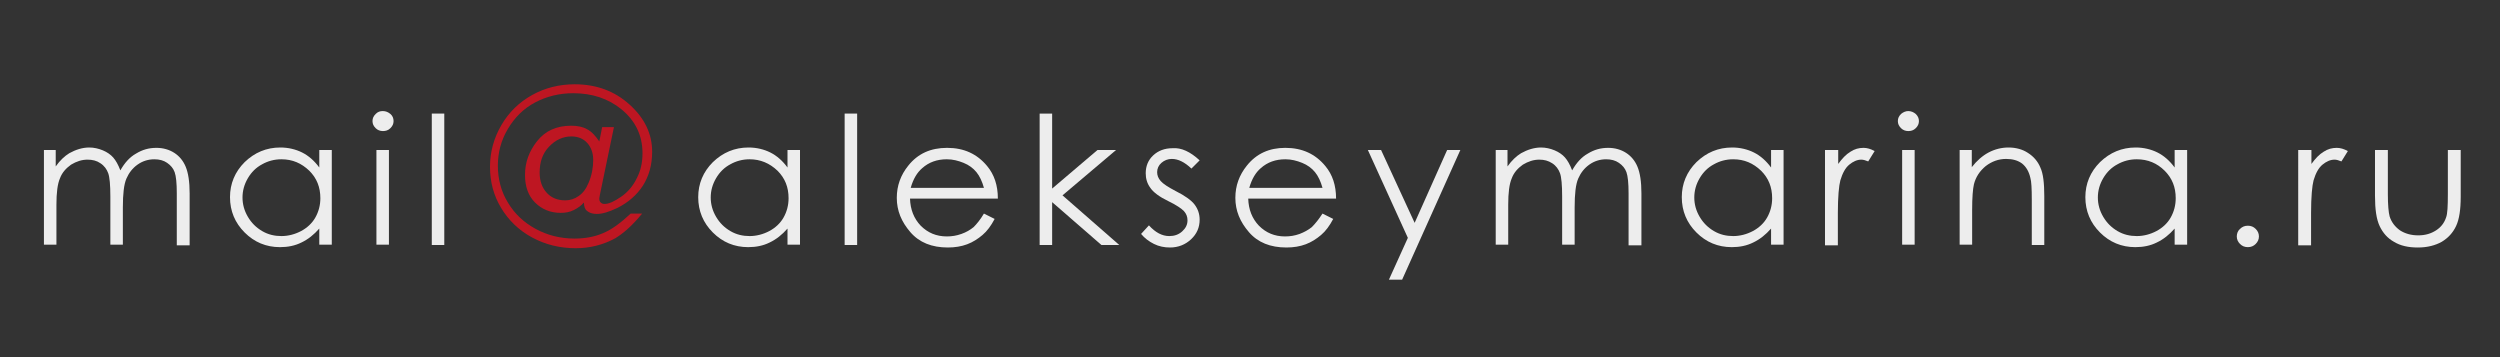 <?xml version="1.0" encoding="utf-8"?>
<!-- Generator: Adobe Illustrator 26.0.2, SVG Export Plug-In . SVG Version: 6.00 Build 0)  -->
<svg version="1.1" id="Layer_1" xmlns="http://www.w3.org/2000/svg" xmlns:xlink="http://www.w3.org/1999/xlink" x="0px" y="0px"
	 viewBox="0 0 700 100" style="enable-background:new 0 0 700 100;" xml:space="preserve">
<rect x="0" y="0" width="700" height="100" fill="#333333" stroke="none"/>
<style type="text/css">
	.st0{fill:#EDEDED;}
	.st1{fill:#BE1622;}
</style>
<g>
	<path class="st0" d="M12.1,42h3.5v4.6c1.2-1.7,2.5-2.9,3.8-3.7c1.8-1,3.7-1.6,5.6-1.6c1.3,0,2.6,0.3,3.8,0.8c1.2,0.5,2.2,1.2,2.9,2
		s1.4,2,2,3.6c1.2-2.1,2.6-3.7,4.4-4.7c1.8-1.1,3.6-1.6,5.7-1.6c1.9,0,3.6,0.5,5,1.4c1.4,0.9,2.5,2.2,3.2,3.9s1.1,4.1,1.1,7.5v14.5
		h-3.6V54.1c0-2.8-0.2-4.8-0.6-5.9s-1.1-1.9-2.1-2.6c-1-0.7-2.2-1-3.6-1c-1.7,0-3.3,0.5-4.7,1.5c-1.4,1-2.4,2.3-3.1,3.9
		c-0.7,1.6-1,4.3-1,8.1v10.4h-3.5V55c0-3.2-0.2-5.4-0.6-6.5c-0.4-1.1-1.1-2.1-2.2-2.8c-1-0.7-2.2-1-3.6-1c-1.6,0-3.1,0.5-4.6,1.4
		c-1.4,1-2.5,2.2-3.1,3.8c-0.7,1.6-1,4.1-1,7.4v11.2h-3.5V42z"/>
	<path class="st0" d="M92.9,42v26.5h-3.5V64c-1.5,1.7-3.1,3-5,3.9c-1.8,0.9-3.8,1.3-6,1.3c-3.9,0-7.2-1.4-9.9-4.1
		c-2.7-2.7-4.1-6-4.1-9.9c0-3.8,1.4-7.1,4.1-9.8c2.8-2.7,6.1-4.1,10-4.1c2.2,0,4.3,0.5,6.1,1.4c1.8,0.9,3.4,2.3,4.8,4.2V42H92.9z
		 M78.8,44.6c-2,0-3.8,0.5-5.4,1.4c-1.7,0.9-3,2.2-4,3.9c-1,1.7-1.5,3.5-1.5,5.4c0,1.9,0.5,3.7,1.5,5.4s2.3,3,4,4
		c1.7,1,3.5,1.4,5.4,1.4c1.9,0,3.8-0.5,5.5-1.4s3.1-2.2,4-3.8c0.9-1.6,1.4-3.4,1.4-5.4c0-3.1-1-5.6-3.1-7.7
		C84.4,45.7,81.9,44.6,78.8,44.6z"/>
	<path class="st0" d="M107.2,31.1c0.8,0,1.5,0.3,2.1,0.8s0.9,1.2,0.9,2c0,0.8-0.3,1.4-0.9,2c-0.6,0.6-1.3,0.8-2.1,0.8
		c-0.8,0-1.5-0.3-2-0.8c-0.6-0.6-0.9-1.2-0.9-2c0-0.8,0.3-1.4,0.9-2S106.4,31.1,107.2,31.1z M105.4,42h3.5v26.5h-3.5V42z"/>
	<path class="st0" d="M120.9,31.8h3.5v36.8h-3.5V31.8z"/>
	<path class="st1" d="M176.6,59.8h3.2c-2.7,3.3-5.2,5.5-7.5,6.9c-3.3,1.8-7,2.8-11.1,2.8c-4.4,0-8.5-1-12.2-3
		c-3.7-2-6.6-4.8-8.7-8.3c-2.1-3.5-3.1-7.3-3.1-11.5c0-4.2,1.1-8.1,3.2-11.7s5-6.4,8.6-8.4c3.6-2,7.6-3,11.9-3
		c6.1,0,11.2,1.9,15.4,5.7c4.2,3.8,6.3,8.2,6.3,13.2c0,3.7-0.9,6.8-2.6,9.5c-1.7,2.6-4.1,4.7-7.1,6.2c-2.3,1.1-4.2,1.7-5.8,1.7
		c-1.2,0-2.1-0.3-2.8-0.9c-0.5-0.4-0.8-1.2-0.8-2.3c-0.7,0.8-1.6,1.5-2.8,2.1c-1.2,0.6-2.4,0.8-3.7,0.8c-2.9,0-5.3-1-7.2-2.9
		c-1.9-1.9-2.8-4.5-2.8-7.7c0-3.5,1.1-6.6,3.4-9.5c2.3-2.9,5.5-4.3,9.5-4.3c1.8,0,3.3,0.3,4.5,1c1.2,0.6,2.3,1.8,3.4,3.4l0.8-4h3.3
		L168,54.4c-0.1,0.6-0.2,1-0.2,1.2c0,0.5,0.1,0.8,0.4,1.1c0.3,0.3,0.6,0.4,1.1,0.4c1.2,0,2.7-0.7,4.6-2c1.9-1.3,3.4-3.1,4.4-5.2
		c1.1-2.1,1.6-4.4,1.6-7c0-5-2-9.1-5.9-12.3c-3.7-3-8.2-4.5-13.5-4.5c-3.9,0-7.5,0.9-10.7,2.6c-3.2,1.7-5.7,4.2-7.6,7.4
		s-2.8,6.6-2.8,10.3c0,3.7,0.9,7.2,2.8,10.3c1.9,3.2,4.5,5.6,7.8,7.4c3.3,1.8,7,2.7,10.9,2.7c2.9,0,5.6-0.5,7.9-1.5
		C171.3,64.3,173.8,62.4,176.6,59.8z M158.3,56.1c1.3,0,2.6-0.4,3.7-1.2c1.2-0.8,2.1-2,2.8-3.7c0.9-2.1,1.3-4.3,1.3-6.4
		c0-2-0.6-3.6-1.7-4.8c-1.1-1.2-2.6-1.8-4.4-1.8c-2.4,0-4.5,1-6.3,2.9s-2.6,4.3-2.6,7.2c0,2.4,0.7,4.3,2,5.7S156.1,56.1,158.3,56.1z
		"/>
	<path class="st0" d="M224,42v26.5h-3.5V64c-1.5,1.7-3.1,3-5,3.9c-1.8,0.9-3.8,1.3-6,1.3c-3.9,0-7.2-1.4-9.9-4.1
		c-2.7-2.7-4.1-6-4.1-9.9c0-3.8,1.4-7.1,4.1-9.8c2.8-2.7,6.1-4.1,10-4.1c2.2,0,4.3,0.5,6.1,1.4c1.8,0.9,3.4,2.3,4.8,4.2V42H224z
		 M209.9,44.6c-2,0-3.8,0.5-5.4,1.4c-1.7,0.9-3,2.2-4,3.9c-1,1.7-1.5,3.5-1.5,5.4c0,1.9,0.5,3.7,1.5,5.4s2.3,3,4,4
		c1.7,1,3.5,1.4,5.4,1.4c1.9,0,3.8-0.5,5.5-1.4s3.1-2.2,4-3.8c0.9-1.6,1.4-3.4,1.4-5.4c0-3.1-1-5.6-3.1-7.7
		C215.5,45.7,212.9,44.6,209.9,44.6z"/>
	<path class="st0" d="M236.5,31.8h3.5v36.8h-3.5V31.8z"/>
	<path class="st0" d="M275.5,59.8l3,1.5c-1,1.9-2.1,3.4-3.4,4.5s-2.7,2-4.3,2.6c-1.6,0.6-3.4,0.9-5.4,0.9c-4.5,0-8-1.4-10.5-4.3
		s-3.8-6-3.8-9.6c0-3.4,1.1-6.4,3.2-9c2.7-3.4,6.3-5,10.9-5c4.7,0,8.4,1.7,11.2,5.1c2,2.4,3,5.4,3,9.1h-24.6c0.1,3.1,1.1,5.6,3,7.6
		c2,2,4.4,3,7.3,3c1.4,0,2.7-0.2,4.1-0.7s2.4-1.1,3.4-1.9C273.5,62.7,274.5,61.5,275.5,59.8z M275.5,52.6c-0.5-1.8-1.2-3.3-2.1-4.4
		s-2.1-2-3.6-2.6s-3-1-4.7-1c-2.7,0-5,0.8-6.9,2.5c-1.4,1.2-2.5,3-3.2,5.5H275.5z"/>
	<path class="st0" d="M291.1,31.8h3.5v21L307.3,42h5.2l-15,12.7l15.9,13.9h-5l-13.8-12v12h-3.5V31.8z"/>
	<path class="st0" d="M335.9,44.9l-2.3,2.3c-1.9-1.8-3.7-2.7-5.5-2.7c-1.1,0-2.1,0.4-2.9,1.1c-0.8,0.7-1.2,1.6-1.2,2.6
		c0,0.9,0.3,1.7,1,2.5c0.7,0.8,2.1,1.7,4.2,2.8c2.6,1.3,4.4,2.6,5.3,3.8c0.9,1.2,1.4,2.6,1.4,4.2c0,2.2-0.8,4-2.4,5.5
		s-3.6,2.3-5.9,2.3c-1.6,0-3.1-0.3-4.5-1c-1.4-0.7-2.6-1.6-3.6-2.8l2.2-2.4c1.8,2,3.7,3,5.7,3c1.4,0,2.6-0.4,3.6-1.3
		c1-0.9,1.5-1.9,1.5-3.1c0-1-0.3-1.8-1-2.6c-0.7-0.7-2.1-1.7-4.4-2.8c-2.5-1.2-4.2-2.5-5-3.7c-0.9-1.2-1.3-2.6-1.3-4.1
		c0-2,0.7-3.7,2.1-5c1.4-1.3,3.2-2,5.4-2C330.8,41.3,333.3,42.5,335.9,44.9z"/>
	<path class="st0" d="M370.3,59.8l3,1.5c-1,1.9-2.1,3.4-3.4,4.5s-2.7,2-4.3,2.6c-1.6,0.6-3.4,0.9-5.4,0.9c-4.5,0-8-1.4-10.5-4.3
		s-3.8-6-3.8-9.6c0-3.4,1.1-6.4,3.2-9c2.7-3.4,6.3-5,10.8-5c4.7,0,8.4,1.7,11.2,5.1c2,2.4,3,5.4,3,9.1h-24.6c0.1,3.1,1.1,5.6,3,7.6
		c2,2,4.4,3,7.3,3c1.4,0,2.7-0.2,4.1-0.7c1.3-0.5,2.4-1.1,3.4-1.9C368.2,62.7,369.2,61.5,370.3,59.8z M370.3,52.6
		c-0.5-1.8-1.2-3.3-2.1-4.4c-0.9-1.1-2.1-2-3.6-2.6s-3-1-4.7-1c-2.7,0-5,0.8-6.9,2.5c-1.4,1.2-2.5,3-3.2,5.5H370.3z"/>
	<path class="st0" d="M383,42h3.7l9.4,20.4l9.1-20.4h3.7l-16.3,36.3h-3.7l5.3-11.7L383,42z"/>
	<path class="st0" d="M418.6,42h3.5v4.6c1.2-1.7,2.5-2.9,3.8-3.7c1.8-1,3.7-1.6,5.6-1.6c1.3,0,2.6,0.3,3.8,0.8
		c1.2,0.5,2.2,1.2,2.9,2s1.4,2,2,3.6c1.2-2.1,2.6-3.7,4.4-4.7c1.8-1.1,3.6-1.6,5.7-1.6c1.9,0,3.6,0.5,5,1.4c1.4,0.9,2.5,2.2,3.2,3.9
		s1.1,4.1,1.1,7.5v14.5H456V54.1c0-2.8-0.2-4.8-0.6-5.9c-0.4-1.1-1.1-1.9-2.1-2.6c-1-0.7-2.2-1-3.6-1c-1.7,0-3.3,0.5-4.7,1.5
		c-1.4,1-2.4,2.3-3.1,3.9c-0.7,1.6-1,4.3-1,8.1v10.4h-3.5V55c0-3.2-0.2-5.4-0.6-6.5c-0.4-1.1-1.1-2.1-2.2-2.8s-2.2-1-3.6-1
		c-1.6,0-3.1,0.5-4.6,1.4c-1.4,1-2.5,2.2-3.1,3.8c-0.7,1.6-1,4.1-1,7.4v11.2h-3.5V42z"/>
	<path class="st0" d="M499.4,42v26.5h-3.5V64c-1.5,1.7-3.1,3-5,3.9c-1.8,0.9-3.8,1.3-6,1.3c-3.9,0-7.2-1.4-9.9-4.1
		c-2.7-2.7-4.1-6-4.1-9.9c0-3.8,1.4-7.1,4.1-9.8c2.8-2.7,6.1-4.1,10-4.1c2.2,0,4.3,0.5,6.1,1.4c1.8,0.9,3.4,2.3,4.8,4.2V42H499.4z
		 M485.3,44.6c-2,0-3.8,0.5-5.4,1.4c-1.7,0.9-3,2.2-4,3.9c-1,1.7-1.5,3.5-1.5,5.4c0,1.9,0.5,3.7,1.5,5.4c1,1.7,2.3,3,4,4
		c1.7,1,3.5,1.4,5.4,1.4c1.9,0,3.8-0.5,5.5-1.4c1.7-0.9,3.1-2.2,4-3.8s1.4-3.4,1.4-5.4c0-3.1-1-5.6-3.1-7.7
		C490.9,45.7,488.4,44.6,485.3,44.6z"/>
	<path class="st0" d="M511.1,42h3.6v3.9c1.1-1.5,2.2-2.7,3.4-3.4c1.2-0.8,2.4-1.1,3.7-1.1c1,0,2,0.3,3.1,0.9l-1.8,2.9
		c-0.7-0.3-1.4-0.5-1.9-0.5c-1.2,0-2.3,0.5-3.4,1.4c-1.1,0.9-1.9,2.4-2.5,4.4c-0.4,1.5-0.7,4.6-0.7,9.2v9h-3.6V42z"/>
	<path class="st0" d="M534.3,31.1c0.8,0,1.5,0.3,2.1,0.8c0.6,0.6,0.9,1.2,0.9,2c0,0.8-0.3,1.4-0.9,2c-0.6,0.6-1.3,0.8-2.1,0.8
		c-0.8,0-1.5-0.3-2-0.8c-0.6-0.6-0.9-1.2-0.9-2c0-0.8,0.3-1.4,0.9-2C532.9,31.4,533.6,31.1,534.3,31.1z M532.6,42h3.5v26.5h-3.5V42z
		"/>
	<path class="st0" d="M548.6,42h3.5v4.8c1.4-1.8,3-3.2,4.7-4.1c1.7-0.9,3.6-1.4,5.6-1.4c2,0,3.9,0.5,5.4,1.5c1.6,1,2.8,2.4,3.5,4.1
		c0.8,1.7,1.1,4.4,1.1,8v13.7h-3.5V55.9c0-3.1-0.1-5.1-0.4-6.1c-0.4-1.8-1.2-3.1-2.3-4c-1.2-0.9-2.7-1.3-4.5-1.3c-2.1,0-4,0.7-5.7,2
		c-1.7,1.4-2.8,3.1-3.3,5.1c-0.3,1.3-0.5,3.7-0.5,7.2v9.7h-3.5V42z"/>
	<path class="st0" d="M612.4,42v26.5h-3.5V64c-1.5,1.7-3.1,3-5,3.9c-1.8,0.9-3.8,1.3-6,1.3c-3.9,0-7.2-1.4-9.9-4.1
		c-2.7-2.7-4.1-6-4.1-9.9c0-3.8,1.4-7.1,4.1-9.8c2.8-2.7,6.1-4.1,10-4.1c2.2,0,4.3,0.5,6.1,1.4c1.8,0.9,3.4,2.3,4.8,4.2V42H612.4z
		 M598.3,44.6c-2,0-3.8,0.5-5.4,1.4c-1.7,0.9-3,2.2-4,3.9c-1,1.7-1.5,3.5-1.5,5.4c0,1.9,0.5,3.7,1.5,5.4c1,1.7,2.3,3,4,4
		c1.7,1,3.5,1.4,5.4,1.4c1.9,0,3.8-0.5,5.5-1.4c1.7-0.9,3.1-2.2,4-3.8s1.4-3.4,1.4-5.4c0-3.1-1-5.6-3.1-7.7
		C604,45.7,601.4,44.6,598.3,44.6z"/>
	<path class="st0" d="M629.4,63.2c0.9,0,1.6,0.3,2.2,0.9c0.6,0.6,0.9,1.3,0.9,2.1c0,0.8-0.3,1.5-0.9,2.1c-0.6,0.6-1.3,0.9-2.2,0.9
		s-1.6-0.3-2.2-0.9c-0.6-0.6-0.9-1.3-0.9-2.1c0-0.8,0.3-1.6,0.9-2.1C627.8,63.5,628.5,63.2,629.4,63.2z"/>
	<path class="st0" d="M643.6,42h3.6v3.9c1.1-1.5,2.2-2.7,3.4-3.4c1.2-0.8,2.4-1.1,3.7-1.1c1,0,2,0.3,3.1,0.9l-1.8,2.9
		c-0.7-0.3-1.4-0.5-1.9-0.5c-1.2,0-2.3,0.5-3.4,1.4c-1.1,0.9-1.9,2.4-2.5,4.4c-0.4,1.5-0.7,4.6-0.7,9.2v9h-3.6V42z"/>
	<path class="st0" d="M665.1,42h3.5v12.4c0,3,0.2,5.1,0.5,6.2c0.5,1.6,1.5,2.9,2.9,3.9c1.4,0.9,3.1,1.4,5.1,1.4s3.6-0.5,5-1.4
		c1.4-0.9,2.3-2.1,2.8-3.6c0.4-1,0.5-3.2,0.5-6.5V42h3.6v13c0,3.7-0.4,6.4-1.3,8.3c-0.9,1.9-2.2,3.3-4,4.4c-1.8,1-4,1.6-6.7,1.6
		s-4.9-0.5-6.7-1.6c-1.8-1-3.1-2.5-4-4.4c-0.9-1.9-1.3-4.7-1.3-8.5V42z"/>
</g>
</svg>
